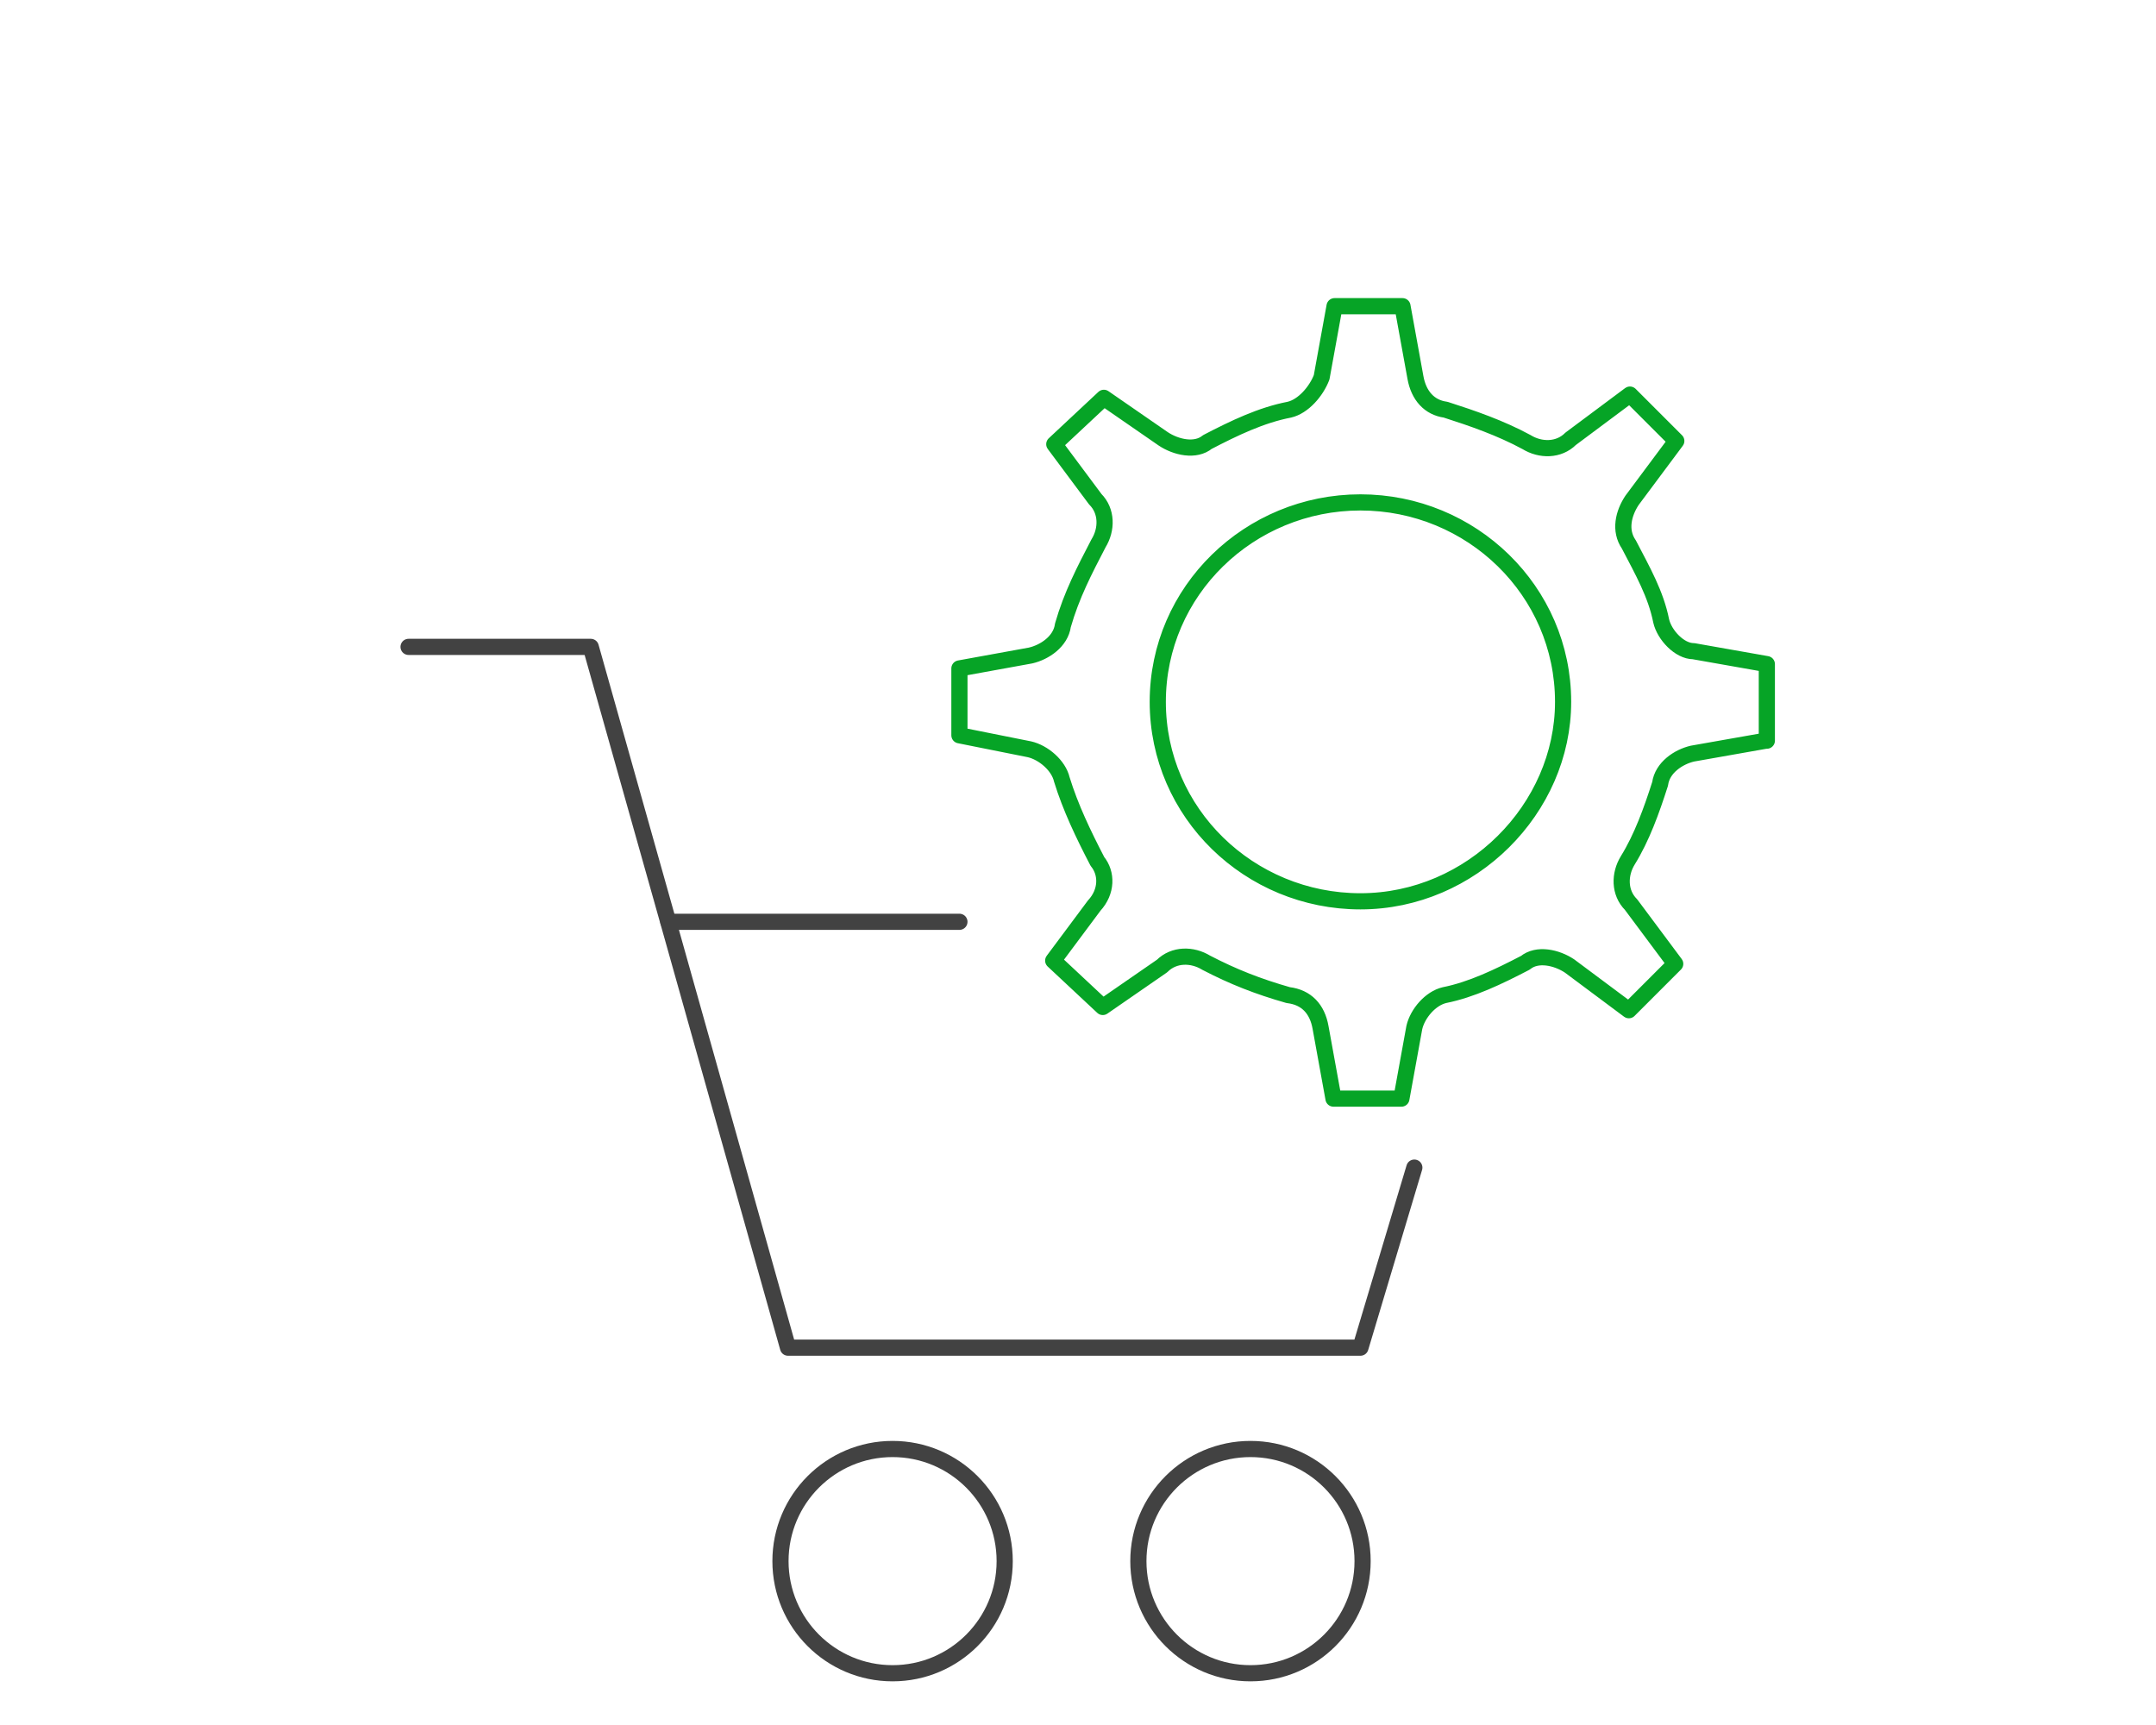 <?xml version="1.0" encoding="utf-8"?>
<!-- Generator: Adobe Illustrator 26.0.1, SVG Export Plug-In . SVG Version: 6.00 Build 0)  -->
<svg version="1.1" id="Layer_1" xmlns="http://www.w3.org/2000/svg" xmlns:xlink="http://www.w3.org/1999/xlink" x="0px" y="0px"
	 viewBox="0 0 200 160" style="enable-background:new 0 0 200 160;" xml:space="preserve">
<style type="text/css">
	
		.st0{fill-rule:evenodd;clip-rule:evenodd;fill:none;stroke:#06A426;stroke-width:1.5;stroke-linecap:round;stroke-linejoin:round;stroke-miterlimit:10;}
	
		.st1{fill-rule:evenodd;clip-rule:evenodd;fill:none;stroke:#424242;stroke-width:1.5;stroke-linecap:round;stroke-linejoin:round;stroke-miterlimit:10;}
</style>
<path class="st0" d="M163.8,68.7l-6.8,1.2c-1.3,0.3-2.8,1.3-3,2.8c-0.8,2.5-1.7,5-3,7.1c-0.8,1.3-0.8,3,0.3,4.1l4.1,5.5l-4.3,4.3
	l-5.5-4.1c-1.2-0.8-3-1.2-4.1-0.3c-2.5,1.3-5,2.5-7.5,3c-1.3,0.3-2.5,1.7-2.8,3l-1.2,6.6h-6.3l-1.2-6.6c-0.3-1.7-1.3-2.8-3-3
	c-2.8-0.8-5.1-1.7-7.6-3c-1.3-0.8-3-0.8-4.1,0.3l-5.5,3.8l-4.6-4.3l3.8-5.1c1.2-1.3,1.2-3,0.3-4.1c-1.3-2.5-2.5-5-3.3-7.6
	c-0.3-1.3-1.7-2.5-3-2.8L89,68.2V62l6.6-1.2c1.3-0.3,2.8-1.3,3-2.8c0.8-2.8,2-5.1,3.3-7.6c0.8-1.3,0.8-3-0.3-4.1l-3.8-5.1l4.6-4.3
	l5.5,3.8c1.2,0.8,3,1.2,4.1,0.3c2.5-1.3,5-2.5,7.6-3c1.3-0.3,2.5-1.7,3-3l1.2-6.6h6.3l1.2,6.6c0.3,1.7,1.3,2.8,2.8,3
	c2.5,0.8,5.1,1.7,7.5,3c1.3,0.8,3,0.8,4.1-0.3l5.5-4.1l4.3,4.3l-4.1,5.5c-0.8,1.2-1.2,2.8-0.3,4.1c1.3,2.5,2.5,4.6,3,7.1
	c0.3,1.3,1.7,2.8,3,2.8l6.8,1.2V68.7z M126.2,83.6c-10.3,0-18.8-8.2-18.8-18.5c0-10.3,8.5-18.5,18.8-18.5S145,54.8,145,65.1
	C145,75,136.5,83.6,126.2,83.6"/>
<circle class="st1" cx="82.8" cy="144.8" r="10.4"/>
<circle class="st1" cx="116" cy="144.8" r="10.4"/>
<polyline class="st1" points="37.9,60 54.8,60 62.3,86.6 73.1,125 126.2,125 131.2,108.3 "/>
<line class="st1" x1="89" y1="85.5" x2="62" y2="85.5"/>
</svg>
